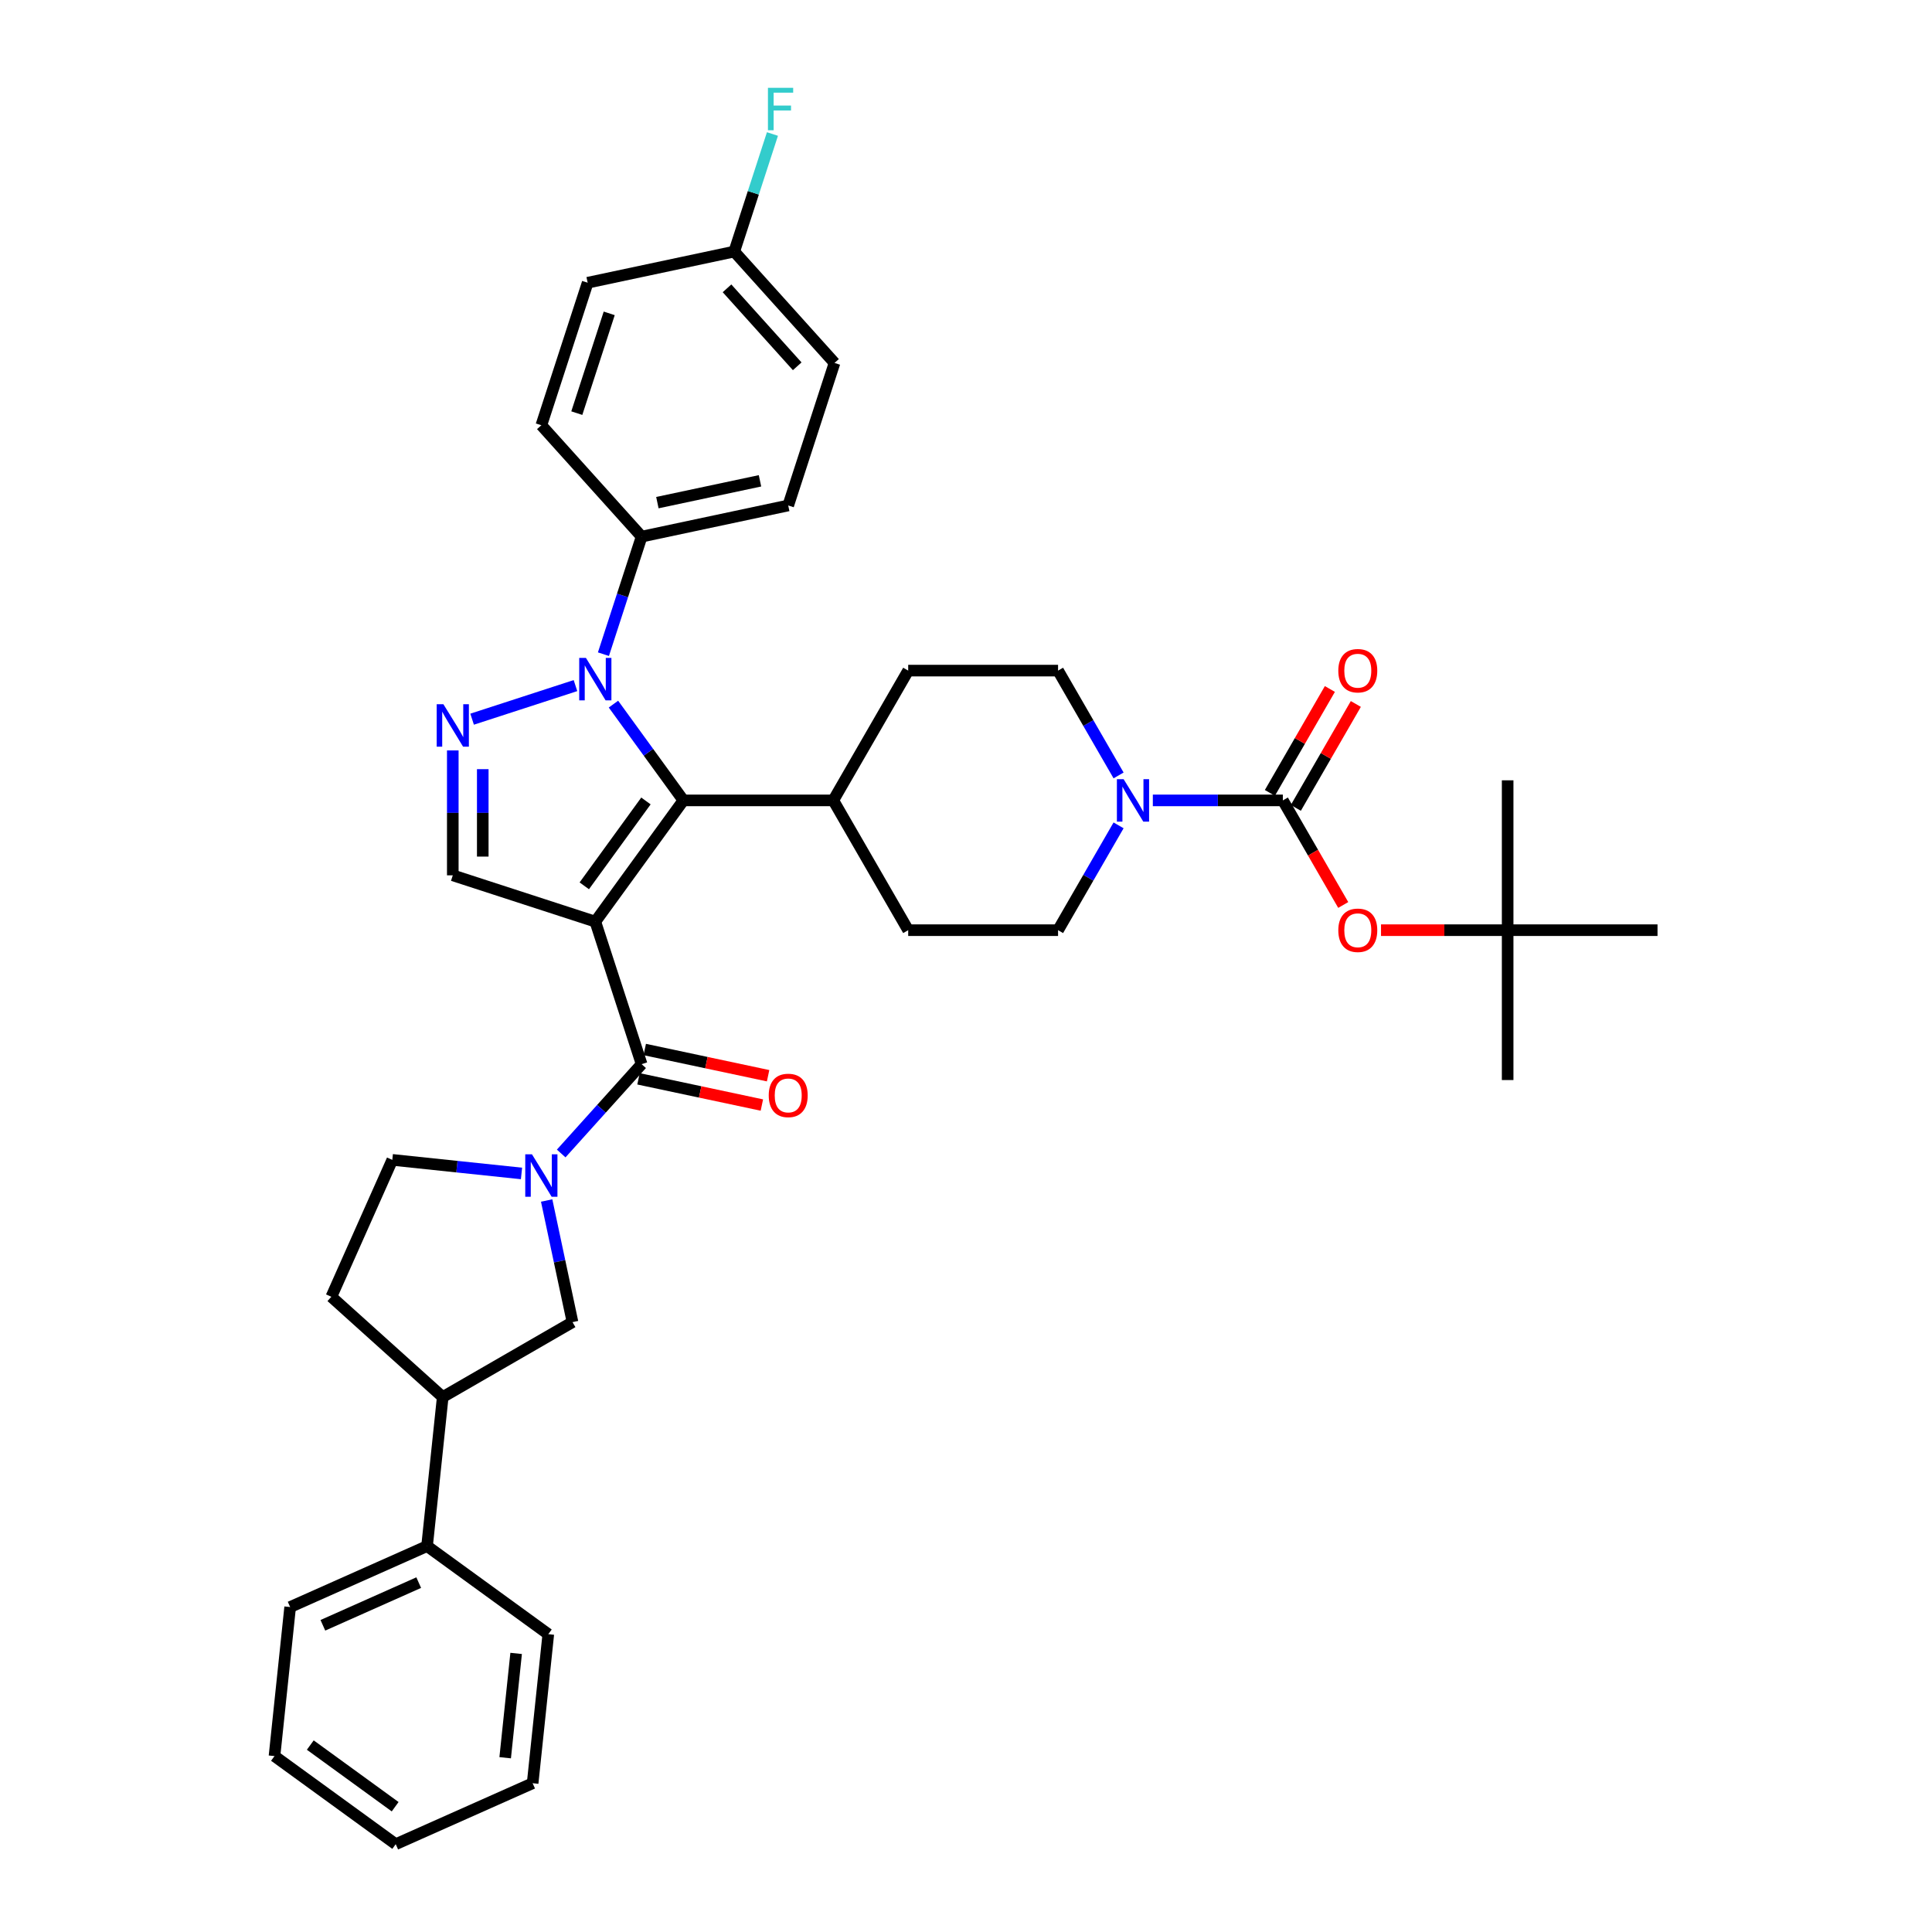 <?xml version='1.0' encoding='iso-8859-1'?>
<svg version='1.1' baseProfile='full'
              xmlns='http://www.w3.org/2000/svg'
                      xmlns:rdkit='http://www.rdkit.org/xml'
                      xmlns:xlink='http://www.w3.org/1999/xlink'
                  xml:space='preserve'
width='1000px' height='1000px' viewBox='0 0 1000 1000'>
<!-- END OF HEADER -->
<rect style='opacity:1.0;fill:#FFFFFF;stroke:none' width='1000' height='1000' x='0' y='0'> </rect>
<path class='bond-0' d='M 308.135,477.037 L 353.729,414.283' style='fill:none;fill-rule:evenodd;stroke:#000000;stroke-width:6px;stroke-linecap:butt;stroke-linejoin:miter;stroke-opacity:1' />
<path class='bond-0' d='M 302.423,458.505 L 334.339,414.577' style='fill:none;fill-rule:evenodd;stroke:#000000;stroke-width:6px;stroke-linecap:butt;stroke-linejoin:miter;stroke-opacity:1' />
<path class='bond-2' d='M 308.135,477.037 L 332.105,550.81' style='fill:none;fill-rule:evenodd;stroke:#000000;stroke-width:6px;stroke-linecap:butt;stroke-linejoin:miter;stroke-opacity:1' />
<path class='bond-5' d='M 308.135,477.037 L 234.362,453.067' style='fill:none;fill-rule:evenodd;stroke:#000000;stroke-width:6px;stroke-linecap:butt;stroke-linejoin:miter;stroke-opacity:1' />
<path class='bond-1' d='M 353.729,414.283 L 335.626,389.367' style='fill:none;fill-rule:evenodd;stroke:#000000;stroke-width:6px;stroke-linecap:butt;stroke-linejoin:miter;stroke-opacity:1' />
<path class='bond-1' d='M 335.626,389.367 L 317.524,364.451' style='fill:none;fill-rule:evenodd;stroke:#0000FF;stroke-width:6px;stroke-linecap:butt;stroke-linejoin:miter;stroke-opacity:1' />
<path class='bond-11' d='M 353.729,414.283 L 431.298,414.283' style='fill:none;fill-rule:evenodd;stroke:#000000;stroke-width:6px;stroke-linecap:butt;stroke-linejoin:miter;stroke-opacity:1' />
<path class='bond-10' d='M 312.334,338.605 L 322.219,308.18' style='fill:none;fill-rule:evenodd;stroke:#0000FF;stroke-width:6px;stroke-linecap:butt;stroke-linejoin:miter;stroke-opacity:1' />
<path class='bond-10' d='M 322.219,308.18 L 332.105,277.756' style='fill:none;fill-rule:evenodd;stroke:#000000;stroke-width:6px;stroke-linecap:butt;stroke-linejoin:miter;stroke-opacity:1' />
<path class='bond-37' d='M 297.865,354.865 L 244.363,372.249' style='fill:none;fill-rule:evenodd;stroke:#0000FF;stroke-width:6px;stroke-linecap:butt;stroke-linejoin:miter;stroke-opacity:1' />
<path class='bond-4' d='M 332.105,550.81 L 311.288,573.929' style='fill:none;fill-rule:evenodd;stroke:#000000;stroke-width:6px;stroke-linecap:butt;stroke-linejoin:miter;stroke-opacity:1' />
<path class='bond-4' d='M 311.288,573.929 L 290.471,597.049' style='fill:none;fill-rule:evenodd;stroke:#0000FF;stroke-width:6px;stroke-linecap:butt;stroke-linejoin:miter;stroke-opacity:1' />
<path class='bond-14' d='M 330.492,558.397 L 362.418,565.183' style='fill:none;fill-rule:evenodd;stroke:#000000;stroke-width:6px;stroke-linecap:butt;stroke-linejoin:miter;stroke-opacity:1' />
<path class='bond-14' d='M 362.418,565.183 L 394.343,571.969' style='fill:none;fill-rule:evenodd;stroke:#FF0000;stroke-width:6px;stroke-linecap:butt;stroke-linejoin:miter;stroke-opacity:1' />
<path class='bond-14' d='M 333.718,543.223 L 365.643,550.008' style='fill:none;fill-rule:evenodd;stroke:#000000;stroke-width:6px;stroke-linecap:butt;stroke-linejoin:miter;stroke-opacity:1' />
<path class='bond-14' d='M 365.643,550.008 L 397.568,556.794' style='fill:none;fill-rule:evenodd;stroke:#FF0000;stroke-width:6px;stroke-linecap:butt;stroke-linejoin:miter;stroke-opacity:1' />
<path class='bond-3' d='M 234.362,388.421 L 234.362,420.744' style='fill:none;fill-rule:evenodd;stroke:#0000FF;stroke-width:6px;stroke-linecap:butt;stroke-linejoin:miter;stroke-opacity:1' />
<path class='bond-3' d='M 234.362,420.744 L 234.362,453.067' style='fill:none;fill-rule:evenodd;stroke:#000000;stroke-width:6px;stroke-linecap:butt;stroke-linejoin:miter;stroke-opacity:1' />
<path class='bond-3' d='M 249.876,398.118 L 249.876,420.744' style='fill:none;fill-rule:evenodd;stroke:#0000FF;stroke-width:6px;stroke-linecap:butt;stroke-linejoin:miter;stroke-opacity:1' />
<path class='bond-3' d='M 249.876,420.744 L 249.876,443.37' style='fill:none;fill-rule:evenodd;stroke:#000000;stroke-width:6px;stroke-linecap:butt;stroke-linejoin:miter;stroke-opacity:1' />
<path class='bond-8' d='M 282.948,621.378 L 289.638,652.853' style='fill:none;fill-rule:evenodd;stroke:#0000FF;stroke-width:6px;stroke-linecap:butt;stroke-linejoin:miter;stroke-opacity:1' />
<path class='bond-8' d='M 289.638,652.853 L 296.329,684.329' style='fill:none;fill-rule:evenodd;stroke:#000000;stroke-width:6px;stroke-linecap:butt;stroke-linejoin:miter;stroke-opacity:1' />
<path class='bond-13' d='M 269.931,607.375 L 236.494,603.861' style='fill:none;fill-rule:evenodd;stroke:#0000FF;stroke-width:6px;stroke-linecap:butt;stroke-linejoin:miter;stroke-opacity:1' />
<path class='bond-13' d='M 236.494,603.861 L 203.057,600.347' style='fill:none;fill-rule:evenodd;stroke:#000000;stroke-width:6px;stroke-linecap:butt;stroke-linejoin:miter;stroke-opacity:1' />
<path class='bond-6' d='M 664.005,414.283 L 630.355,414.283' style='fill:none;fill-rule:evenodd;stroke:#000000;stroke-width:6px;stroke-linecap:butt;stroke-linejoin:miter;stroke-opacity:1' />
<path class='bond-6' d='M 630.355,414.283 L 596.706,414.283' style='fill:none;fill-rule:evenodd;stroke:#0000FF;stroke-width:6px;stroke-linecap:butt;stroke-linejoin:miter;stroke-opacity:1' />
<path class='bond-9' d='M 664.005,414.283 L 679.631,441.348' style='fill:none;fill-rule:evenodd;stroke:#000000;stroke-width:6px;stroke-linecap:butt;stroke-linejoin:miter;stroke-opacity:1' />
<path class='bond-9' d='M 679.631,441.348 L 695.256,468.412' style='fill:none;fill-rule:evenodd;stroke:#FF0000;stroke-width:6px;stroke-linecap:butt;stroke-linejoin:miter;stroke-opacity:1' />
<path class='bond-15' d='M 670.722,418.161 L 686.25,391.267' style='fill:none;fill-rule:evenodd;stroke:#000000;stroke-width:6px;stroke-linecap:butt;stroke-linejoin:miter;stroke-opacity:1' />
<path class='bond-15' d='M 686.25,391.267 L 701.777,364.373' style='fill:none;fill-rule:evenodd;stroke:#FF0000;stroke-width:6px;stroke-linecap:butt;stroke-linejoin:miter;stroke-opacity:1' />
<path class='bond-15' d='M 657.287,410.404 L 672.814,383.51' style='fill:none;fill-rule:evenodd;stroke:#000000;stroke-width:6px;stroke-linecap:butt;stroke-linejoin:miter;stroke-opacity:1' />
<path class='bond-15' d='M 672.814,383.51 L 688.342,356.616' style='fill:none;fill-rule:evenodd;stroke:#FF0000;stroke-width:6px;stroke-linecap:butt;stroke-linejoin:miter;stroke-opacity:1' />
<path class='bond-7' d='M 578.975,427.206 L 563.313,454.333' style='fill:none;fill-rule:evenodd;stroke:#0000FF;stroke-width:6px;stroke-linecap:butt;stroke-linejoin:miter;stroke-opacity:1' />
<path class='bond-7' d='M 563.313,454.333 L 547.651,481.46' style='fill:none;fill-rule:evenodd;stroke:#000000;stroke-width:6px;stroke-linecap:butt;stroke-linejoin:miter;stroke-opacity:1' />
<path class='bond-39' d='M 578.975,401.36 L 563.313,374.233' style='fill:none;fill-rule:evenodd;stroke:#0000FF;stroke-width:6px;stroke-linecap:butt;stroke-linejoin:miter;stroke-opacity:1' />
<path class='bond-39' d='M 563.313,374.233 L 547.651,347.106' style='fill:none;fill-rule:evenodd;stroke:#000000;stroke-width:6px;stroke-linecap:butt;stroke-linejoin:miter;stroke-opacity:1' />
<path class='bond-12' d='M 296.329,684.329 L 229.152,723.113' style='fill:none;fill-rule:evenodd;stroke:#000000;stroke-width:6px;stroke-linecap:butt;stroke-linejoin:miter;stroke-opacity:1' />
<path class='bond-18' d='M 714.812,481.46 L 747.585,481.46' style='fill:none;fill-rule:evenodd;stroke:#FF0000;stroke-width:6px;stroke-linecap:butt;stroke-linejoin:miter;stroke-opacity:1' />
<path class='bond-18' d='M 747.585,481.46 L 780.358,481.46' style='fill:none;fill-rule:evenodd;stroke:#000000;stroke-width:6px;stroke-linecap:butt;stroke-linejoin:miter;stroke-opacity:1' />
<path class='bond-23' d='M 332.105,277.756 L 407.979,261.628' style='fill:none;fill-rule:evenodd;stroke:#000000;stroke-width:6px;stroke-linecap:butt;stroke-linejoin:miter;stroke-opacity:1' />
<path class='bond-23' d='M 340.261,260.162 L 393.372,248.873' style='fill:none;fill-rule:evenodd;stroke:#000000;stroke-width:6px;stroke-linecap:butt;stroke-linejoin:miter;stroke-opacity:1' />
<path class='bond-24' d='M 332.105,277.756 L 280.201,220.111' style='fill:none;fill-rule:evenodd;stroke:#000000;stroke-width:6px;stroke-linecap:butt;stroke-linejoin:miter;stroke-opacity:1' />
<path class='bond-20' d='M 431.298,414.283 L 470.082,347.106' style='fill:none;fill-rule:evenodd;stroke:#000000;stroke-width:6px;stroke-linecap:butt;stroke-linejoin:miter;stroke-opacity:1' />
<path class='bond-21' d='M 431.298,414.283 L 470.082,481.46' style='fill:none;fill-rule:evenodd;stroke:#000000;stroke-width:6px;stroke-linecap:butt;stroke-linejoin:miter;stroke-opacity:1' />
<path class='bond-22' d='M 229.152,723.113 L 221.044,800.257' style='fill:none;fill-rule:evenodd;stroke:#000000;stroke-width:6px;stroke-linecap:butt;stroke-linejoin:miter;stroke-opacity:1' />
<path class='bond-38' d='M 229.152,723.113 L 171.507,671.21' style='fill:none;fill-rule:evenodd;stroke:#000000;stroke-width:6px;stroke-linecap:butt;stroke-linejoin:miter;stroke-opacity:1' />
<path class='bond-19' d='M 203.057,600.347 L 171.507,671.21' style='fill:none;fill-rule:evenodd;stroke:#000000;stroke-width:6px;stroke-linecap:butt;stroke-linejoin:miter;stroke-opacity:1' />
<path class='bond-16' d='M 547.651,347.106 L 470.082,347.106' style='fill:none;fill-rule:evenodd;stroke:#000000;stroke-width:6px;stroke-linecap:butt;stroke-linejoin:miter;stroke-opacity:1' />
<path class='bond-17' d='M 547.651,481.46 L 470.082,481.46' style='fill:none;fill-rule:evenodd;stroke:#000000;stroke-width:6px;stroke-linecap:butt;stroke-linejoin:miter;stroke-opacity:1' />
<path class='bond-29' d='M 780.358,481.46 L 780.358,559.029' style='fill:none;fill-rule:evenodd;stroke:#000000;stroke-width:6px;stroke-linecap:butt;stroke-linejoin:miter;stroke-opacity:1' />
<path class='bond-30' d='M 780.358,481.46 L 780.358,403.891' style='fill:none;fill-rule:evenodd;stroke:#000000;stroke-width:6px;stroke-linecap:butt;stroke-linejoin:miter;stroke-opacity:1' />
<path class='bond-31' d='M 780.358,481.46 L 857.927,481.46' style='fill:none;fill-rule:evenodd;stroke:#000000;stroke-width:6px;stroke-linecap:butt;stroke-linejoin:miter;stroke-opacity:1' />
<path class='bond-32' d='M 221.044,800.257 L 150.181,831.808' style='fill:none;fill-rule:evenodd;stroke:#000000;stroke-width:6px;stroke-linecap:butt;stroke-linejoin:miter;stroke-opacity:1' />
<path class='bond-32' d='M 216.724,819.162 L 167.121,841.248' style='fill:none;fill-rule:evenodd;stroke:#000000;stroke-width:6px;stroke-linecap:butt;stroke-linejoin:miter;stroke-opacity:1' />
<path class='bond-33' d='M 221.044,800.257 L 283.798,845.851' style='fill:none;fill-rule:evenodd;stroke:#000000;stroke-width:6px;stroke-linecap:butt;stroke-linejoin:miter;stroke-opacity:1' />
<path class='bond-27' d='M 407.979,261.628 L 431.949,187.856' style='fill:none;fill-rule:evenodd;stroke:#000000;stroke-width:6px;stroke-linecap:butt;stroke-linejoin:miter;stroke-opacity:1' />
<path class='bond-26' d='M 280.201,220.111 L 304.171,146.338' style='fill:none;fill-rule:evenodd;stroke:#000000;stroke-width:6px;stroke-linecap:butt;stroke-linejoin:miter;stroke-opacity:1' />
<path class='bond-26' d='M 298.551,213.839 L 315.33,162.198' style='fill:none;fill-rule:evenodd;stroke:#000000;stroke-width:6px;stroke-linecap:butt;stroke-linejoin:miter;stroke-opacity:1' />
<path class='bond-25' d='M 380.045,130.211 L 304.171,146.338' style='fill:none;fill-rule:evenodd;stroke:#000000;stroke-width:6px;stroke-linecap:butt;stroke-linejoin:miter;stroke-opacity:1' />
<path class='bond-28' d='M 380.045,130.211 L 389.931,99.786' style='fill:none;fill-rule:evenodd;stroke:#000000;stroke-width:6px;stroke-linecap:butt;stroke-linejoin:miter;stroke-opacity:1' />
<path class='bond-28' d='M 389.931,99.786 L 399.816,69.361' style='fill:none;fill-rule:evenodd;stroke:#33CCCC;stroke-width:6px;stroke-linecap:butt;stroke-linejoin:miter;stroke-opacity:1' />
<path class='bond-40' d='M 380.045,130.211 L 431.949,187.856' style='fill:none;fill-rule:evenodd;stroke:#000000;stroke-width:6px;stroke-linecap:butt;stroke-linejoin:miter;stroke-opacity:1' />
<path class='bond-40' d='M 376.302,149.238 L 412.634,189.59' style='fill:none;fill-rule:evenodd;stroke:#000000;stroke-width:6px;stroke-linecap:butt;stroke-linejoin:miter;stroke-opacity:1' />
<path class='bond-34' d='M 150.181,831.808 L 142.073,908.952' style='fill:none;fill-rule:evenodd;stroke:#000000;stroke-width:6px;stroke-linecap:butt;stroke-linejoin:miter;stroke-opacity:1' />
<path class='bond-35' d='M 283.798,845.851 L 275.69,922.995' style='fill:none;fill-rule:evenodd;stroke:#000000;stroke-width:6px;stroke-linecap:butt;stroke-linejoin:miter;stroke-opacity:1' />
<path class='bond-35' d='M 267.153,855.801 L 261.478,909.802' style='fill:none;fill-rule:evenodd;stroke:#000000;stroke-width:6px;stroke-linecap:butt;stroke-linejoin:miter;stroke-opacity:1' />
<path class='bond-41' d='M 142.073,908.952 L 204.828,954.545' style='fill:none;fill-rule:evenodd;stroke:#000000;stroke-width:6px;stroke-linecap:butt;stroke-linejoin:miter;stroke-opacity:1' />
<path class='bond-41' d='M 160.605,903.24 L 204.533,935.155' style='fill:none;fill-rule:evenodd;stroke:#000000;stroke-width:6px;stroke-linecap:butt;stroke-linejoin:miter;stroke-opacity:1' />
<path class='bond-36' d='M 275.69,922.995 L 204.828,954.545' style='fill:none;fill-rule:evenodd;stroke:#000000;stroke-width:6px;stroke-linecap:butt;stroke-linejoin:miter;stroke-opacity:1' />
<path  class='atom-2' d='M 303.279 340.544
L 310.477 352.18
Q 311.191 353.328, 312.339 355.407
Q 313.487 357.486, 313.549 357.61
L 313.549 340.544
L 316.466 340.544
L 316.466 362.512
L 313.456 362.512
L 305.73 349.791
Q 304.83 348.301, 303.869 346.595
Q 302.938 344.888, 302.658 344.361
L 302.658 362.512
L 299.804 362.512
L 299.804 340.544
L 303.279 340.544
' fill='#0000FF'/>
<path  class='atom-4' d='M 229.507 364.515
L 236.705 376.15
Q 237.419 377.298, 238.567 379.377
Q 239.715 381.456, 239.777 381.58
L 239.777 364.515
L 242.693 364.515
L 242.693 386.482
L 239.684 386.482
L 231.958 373.761
Q 231.058 372.271, 230.096 370.565
Q 229.165 368.858, 228.886 368.331
L 228.886 386.482
L 226.031 386.482
L 226.031 364.515
L 229.507 364.515
' fill='#0000FF'/>
<path  class='atom-5' d='M 275.345 597.471
L 282.544 609.107
Q 283.257 610.255, 284.405 612.333
Q 285.553 614.412, 285.616 614.536
L 285.616 597.471
L 288.532 597.471
L 288.532 619.439
L 285.522 619.439
L 277.797 606.717
Q 276.897 605.228, 275.935 603.522
Q 275.004 601.815, 274.725 601.288
L 274.725 619.439
L 271.87 619.439
L 271.87 597.471
L 275.345 597.471
' fill='#0000FF'/>
<path  class='atom-8' d='M 581.58 403.299
L 588.778 414.934
Q 589.492 416.082, 590.64 418.161
Q 591.788 420.24, 591.85 420.364
L 591.85 403.299
L 594.767 403.299
L 594.767 425.267
L 591.757 425.267
L 584.031 412.545
Q 583.131 411.056, 582.169 409.349
Q 581.239 407.643, 580.959 407.115
L 580.959 425.267
L 578.105 425.267
L 578.105 403.299
L 581.58 403.299
' fill='#0000FF'/>
<path  class='atom-10' d='M 692.705 481.522
Q 692.705 476.247, 695.312 473.299
Q 697.918 470.352, 702.789 470.352
Q 707.66 470.352, 710.267 473.299
Q 712.873 476.247, 712.873 481.522
Q 712.873 486.858, 710.236 489.899
Q 707.598 492.909, 702.789 492.909
Q 697.949 492.909, 695.312 489.899
Q 692.705 486.889, 692.705 481.522
M 702.789 490.427
Q 706.14 490.427, 707.94 488.193
Q 709.77 485.928, 709.77 481.522
Q 709.77 477.209, 707.94 475.037
Q 706.14 472.834, 702.789 472.834
Q 699.438 472.834, 697.608 475.006
Q 695.808 477.178, 695.808 481.522
Q 695.808 485.959, 697.608 488.193
Q 699.438 490.427, 702.789 490.427
' fill='#FF0000'/>
<path  class='atom-15' d='M 397.895 566.999
Q 397.895 561.725, 400.501 558.777
Q 403.108 555.83, 407.979 555.83
Q 412.85 555.83, 415.457 558.777
Q 418.063 561.725, 418.063 566.999
Q 418.063 572.336, 415.426 575.377
Q 412.788 578.387, 407.979 578.387
Q 403.139 578.387, 400.501 575.377
Q 397.895 572.367, 397.895 566.999
M 407.979 575.904
Q 411.33 575.904, 413.129 573.67
Q 414.96 571.405, 414.96 566.999
Q 414.96 562.687, 413.129 560.515
Q 411.33 558.312, 407.979 558.312
Q 404.628 558.312, 402.797 560.484
Q 400.998 562.656, 400.998 566.999
Q 400.998 571.436, 402.797 573.67
Q 404.628 575.904, 407.979 575.904
' fill='#FF0000'/>
<path  class='atom-16' d='M 692.705 347.168
Q 692.705 341.894, 695.312 338.946
Q 697.918 335.998, 702.789 335.998
Q 707.66 335.998, 710.267 338.946
Q 712.873 341.894, 712.873 347.168
Q 712.873 352.505, 710.236 355.546
Q 707.598 358.555, 702.789 358.555
Q 697.949 358.555, 695.312 355.546
Q 692.705 352.536, 692.705 347.168
M 702.789 356.073
Q 706.14 356.073, 707.94 353.839
Q 709.77 351.574, 709.77 347.168
Q 709.77 342.855, 707.94 340.683
Q 706.14 338.48, 702.789 338.48
Q 699.438 338.48, 697.608 340.652
Q 695.808 342.824, 695.808 347.168
Q 695.808 351.605, 697.608 353.839
Q 699.438 356.073, 702.789 356.073
' fill='#FF0000'/>
<path  class='atom-29' d='M 397.484 45.455
L 410.547 45.455
L 410.547 47.968
L 400.432 47.968
L 400.432 54.639
L 409.43 54.639
L 409.43 57.183
L 400.432 57.183
L 400.432 67.422
L 397.484 67.422
L 397.484 45.455
' fill='#33CCCC'/>
</svg>
